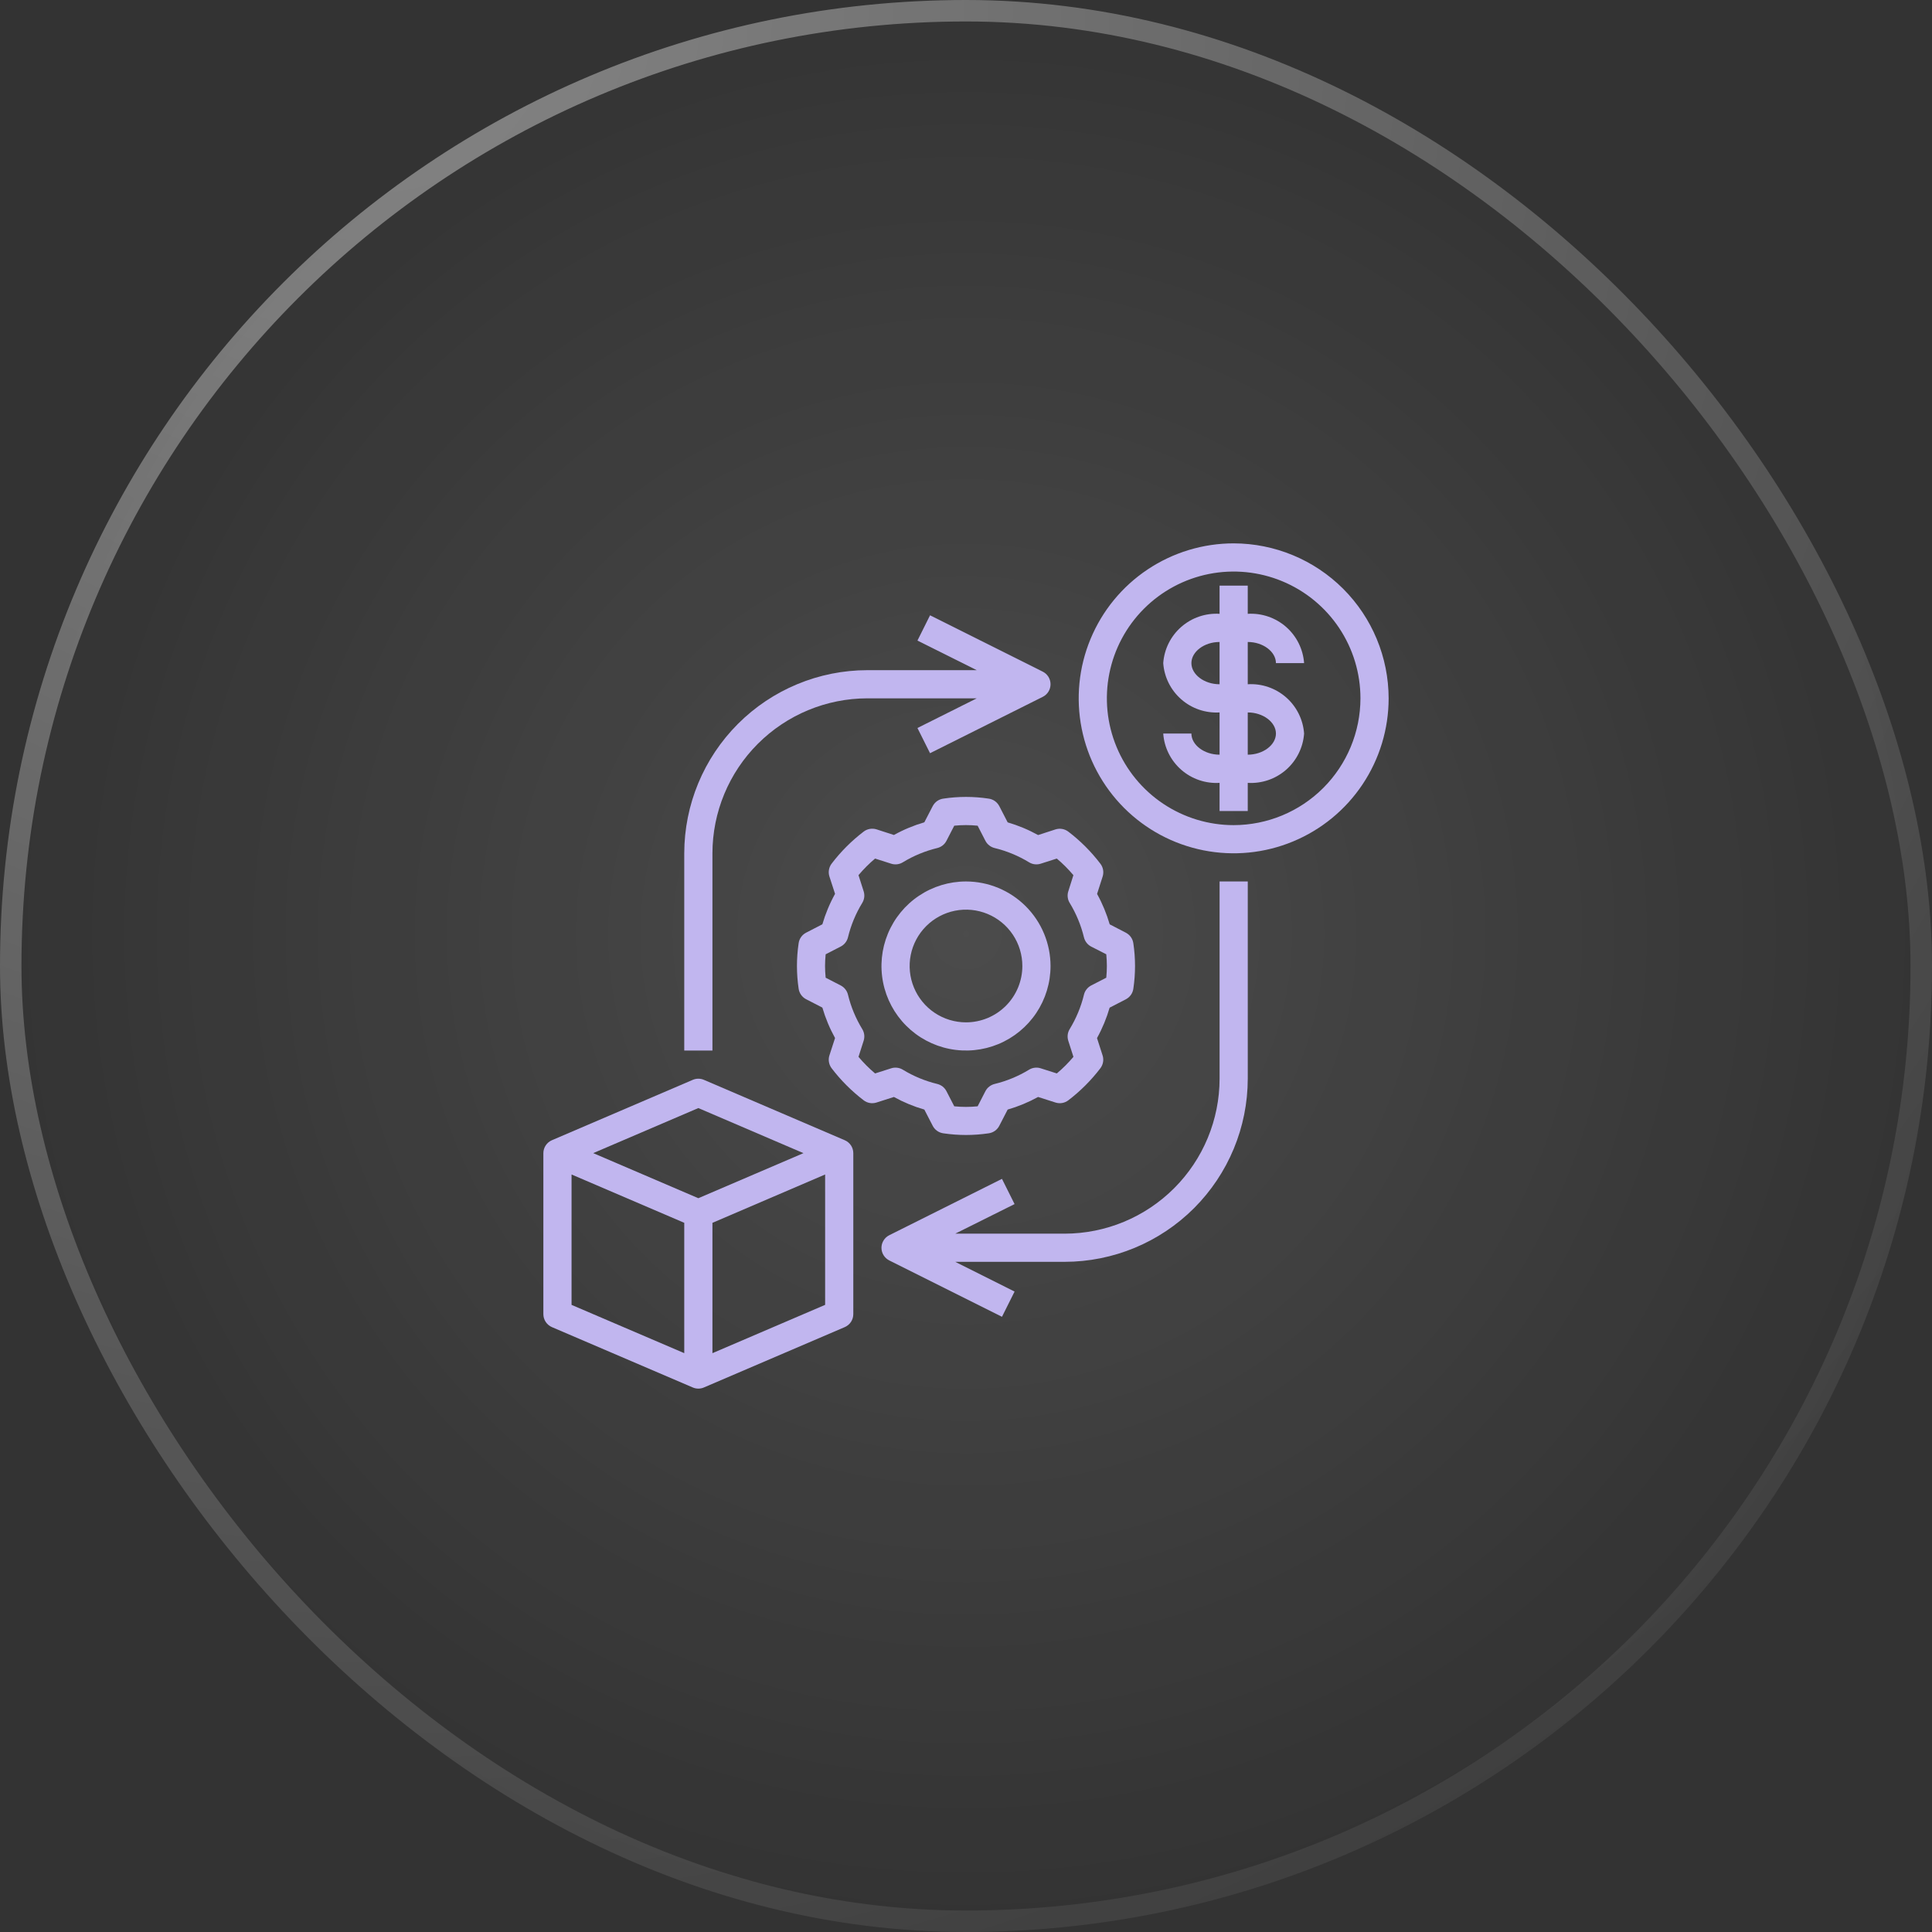 <svg width="90" height="90" viewBox="0 0 90 90" fill="none" xmlns="http://www.w3.org/2000/svg">
<rect x="0" y="0" width="90" height="90" fill="#333333" stroke="none"/>
<rect width="90" height="90" rx="45" fill="url(#paint0_radial_5489_22336)" fill-opacity="0.12"/>
<rect x="0.5" y="0.5" width="89" height="89" rx="44.5" stroke="url(#paint1_radial_5489_22336)" stroke-opacity="0.4"/>
<path d="M31.875 39.75V48.938H33.188V39.75C33.19 37.836 33.951 36.001 35.304 34.648C36.658 33.295 38.492 32.533 40.406 32.531H45.501L42.738 33.913L43.325 35.087L48.575 32.462C48.684 32.408 48.776 32.324 48.84 32.22C48.904 32.117 48.938 31.997 48.938 31.875C48.938 31.753 48.904 31.633 48.84 31.53C48.776 31.426 48.684 31.342 48.575 31.288L43.325 28.663L42.738 29.841L45.501 31.219H40.406C38.144 31.221 35.976 32.121 34.377 33.72C32.777 35.32 31.878 37.488 31.875 39.75Z" fill="#C1B6EF"/>
<path d="M51.259 40.234C50.831 39.672 50.328 39.169 49.766 38.741C49.682 38.677 49.584 38.634 49.48 38.616C49.376 38.598 49.269 38.605 49.169 38.637L48.358 38.9C47.909 38.651 47.434 38.453 46.941 38.309L46.551 37.553C46.502 37.459 46.432 37.378 46.346 37.317C46.259 37.256 46.159 37.217 46.055 37.203C45.356 37.097 44.645 37.097 43.945 37.203C43.841 37.217 43.741 37.256 43.654 37.317C43.568 37.378 43.498 37.459 43.449 37.553L43.059 38.306C42.566 38.45 42.091 38.648 41.642 38.897L40.831 38.634C40.731 38.603 40.624 38.596 40.52 38.614C40.416 38.632 40.318 38.674 40.234 38.738C39.672 39.167 39.169 39.669 38.741 40.231C38.677 40.315 38.634 40.413 38.616 40.517C38.597 40.621 38.605 40.728 38.637 40.829L38.9 41.639C38.651 42.088 38.453 42.564 38.309 43.057L37.553 43.447C37.459 43.495 37.378 43.566 37.317 43.652C37.256 43.738 37.217 43.838 37.203 43.943C37.099 44.642 37.099 45.353 37.203 46.052C37.217 46.157 37.256 46.257 37.317 46.343C37.378 46.429 37.459 46.5 37.553 46.548L38.309 46.938C38.453 47.431 38.651 47.906 38.9 48.355L38.637 49.166C38.605 49.267 38.597 49.373 38.616 49.477C38.634 49.582 38.677 49.68 38.741 49.764C39.169 50.326 39.672 50.828 40.234 51.257C40.318 51.321 40.416 51.364 40.52 51.382C40.624 51.4 40.731 51.392 40.831 51.36L41.642 51.101C42.091 51.349 42.567 51.546 43.059 51.688L43.449 52.444C43.498 52.538 43.568 52.619 43.654 52.68C43.741 52.741 43.841 52.78 43.945 52.794C44.645 52.898 45.355 52.898 46.055 52.794C46.159 52.78 46.259 52.741 46.346 52.68C46.432 52.619 46.502 52.538 46.551 52.444L46.941 51.688C47.433 51.546 47.909 51.349 48.358 51.101L49.169 51.36C49.269 51.392 49.376 51.4 49.48 51.382C49.584 51.364 49.682 51.321 49.766 51.257C50.328 50.828 50.831 50.326 51.259 49.764C51.323 49.68 51.366 49.582 51.384 49.477C51.403 49.373 51.395 49.267 51.363 49.166L51.103 48.358C51.351 47.909 51.548 47.433 51.691 46.941L52.447 46.551C52.54 46.502 52.621 46.432 52.682 46.346C52.743 46.259 52.782 46.159 52.796 46.055C52.9 45.355 52.9 44.645 52.796 43.945C52.782 43.841 52.743 43.741 52.682 43.654C52.621 43.568 52.54 43.498 52.447 43.449L51.694 43.059C51.551 42.567 51.354 42.091 51.106 41.642L51.366 40.831C51.397 40.731 51.404 40.624 51.386 40.52C51.367 40.415 51.324 40.317 51.259 40.234ZM51.535 44.455C51.553 44.652 51.562 44.829 51.562 45C51.562 45.171 51.553 45.348 51.535 45.545L50.831 45.907C50.748 45.95 50.675 46.011 50.617 46.085C50.558 46.158 50.517 46.244 50.495 46.336C50.358 46.901 50.133 47.442 49.83 47.939C49.781 48.02 49.749 48.109 49.738 48.203C49.727 48.296 49.736 48.391 49.764 48.481L50.005 49.232C49.769 49.511 49.51 49.77 49.231 50.005L48.478 49.765C48.389 49.736 48.294 49.728 48.2 49.739C48.107 49.75 48.017 49.782 47.937 49.831C47.44 50.134 46.899 50.358 46.333 50.495C46.242 50.518 46.156 50.559 46.082 50.617C46.008 50.675 45.947 50.749 45.904 50.832L45.542 51.536C45.18 51.573 44.815 51.573 44.453 51.536L44.09 50.832C44.047 50.749 43.987 50.675 43.913 50.617C43.839 50.559 43.753 50.518 43.662 50.495C43.096 50.358 42.555 50.134 42.058 49.831C41.978 49.782 41.888 49.75 41.794 49.739C41.701 49.728 41.606 49.736 41.517 49.765L40.765 50.005C40.486 49.77 40.228 49.511 39.992 49.232L40.232 48.481C40.261 48.391 40.27 48.296 40.259 48.203C40.248 48.109 40.216 48.02 40.167 47.939C39.864 47.442 39.639 46.901 39.502 46.336C39.48 46.244 39.438 46.158 39.38 46.085C39.322 46.011 39.249 45.95 39.165 45.907L38.462 45.545C38.443 45.348 38.434 45.171 38.434 45C38.434 44.829 38.443 44.652 38.462 44.455L39.165 44.093C39.249 44.05 39.322 43.989 39.38 43.915C39.438 43.841 39.48 43.755 39.502 43.664C39.639 43.098 39.864 42.557 40.167 42.061C40.216 41.98 40.248 41.891 40.259 41.797C40.27 41.704 40.261 41.609 40.232 41.519L39.992 40.768C40.228 40.489 40.486 40.23 40.765 39.995L41.517 40.235C41.606 40.264 41.701 40.272 41.794 40.261C41.888 40.25 41.978 40.218 42.058 40.169C42.555 39.866 43.096 39.642 43.662 39.505C43.753 39.482 43.839 39.441 43.913 39.383C43.987 39.325 44.047 39.251 44.09 39.168L44.453 38.464C44.815 38.427 45.18 38.427 45.542 38.464L45.904 39.168C45.947 39.251 46.008 39.325 46.082 39.383C46.156 39.441 46.242 39.482 46.333 39.505C46.899 39.642 47.44 39.866 47.937 40.169C48.017 40.218 48.107 40.25 48.2 40.261C48.294 40.272 48.389 40.264 48.478 40.235L49.23 39.995C49.508 40.23 49.767 40.489 50.003 40.768L49.765 41.522C49.736 41.611 49.727 41.706 49.739 41.8C49.75 41.893 49.781 41.983 49.831 42.063C50.134 42.56 50.358 43.101 50.495 43.667C50.518 43.758 50.559 43.844 50.617 43.918C50.675 43.992 50.749 44.053 50.832 44.096L51.535 44.455Z" fill="#C1B6EF"/>
<path d="M45 41.062C44.221 41.062 43.46 41.293 42.812 41.726C42.165 42.159 41.66 42.774 41.362 43.493C41.064 44.213 40.986 45.004 41.138 45.768C41.29 46.532 41.665 47.234 42.216 47.784C42.766 48.335 43.468 48.71 44.232 48.862C44.996 49.014 45.787 48.936 46.507 48.638C47.226 48.34 47.841 47.835 48.274 47.188C48.707 46.54 48.938 45.779 48.938 45C48.937 43.956 48.521 42.955 47.783 42.217C47.045 41.479 46.044 41.063 45 41.062ZM45 47.625C44.481 47.625 43.973 47.471 43.542 47.183C43.11 46.894 42.773 46.484 42.575 46.005C42.376 45.525 42.324 44.997 42.425 44.488C42.527 43.979 42.777 43.511 43.144 43.144C43.511 42.777 43.979 42.527 44.488 42.425C44.997 42.324 45.525 42.376 46.005 42.575C46.484 42.773 46.894 43.11 47.183 43.542C47.471 43.973 47.625 44.481 47.625 45C47.625 45.696 47.348 46.364 46.856 46.856C46.364 47.348 45.696 47.625 45 47.625Z" fill="#C1B6EF"/>
<path d="M57.469 25.312C56.041 25.312 54.645 25.736 53.458 26.529C52.271 27.322 51.346 28.45 50.8 29.769C50.253 31.088 50.11 32.539 50.389 33.94C50.667 35.34 51.355 36.626 52.364 37.636C53.374 38.645 54.66 39.333 56.06 39.611C57.461 39.89 58.912 39.747 60.231 39.2C61.55 38.654 62.678 37.729 63.471 36.542C64.264 35.355 64.688 33.959 64.688 32.531C64.685 30.617 63.924 28.783 62.571 27.429C61.217 26.076 59.383 25.315 57.469 25.312ZM57.469 38.438C56.301 38.438 55.159 38.091 54.187 37.442C53.216 36.793 52.459 35.871 52.012 34.791C51.565 33.712 51.448 32.525 51.676 31.379C51.904 30.233 52.466 29.181 53.292 28.355C54.118 27.529 55.171 26.966 56.316 26.738C57.462 26.511 58.65 26.628 59.729 27.075C60.808 27.522 61.731 28.279 62.38 29.25C63.029 30.221 63.375 31.363 63.375 32.531C63.373 34.097 62.75 35.598 61.643 36.706C60.536 37.813 59.035 38.436 57.469 38.438Z" fill="#C1B6EF"/>
<path d="M59.438 30.891H60.75C60.703 30.239 60.401 29.633 59.91 29.203C59.418 28.773 58.777 28.554 58.125 28.594V27.281H56.812V28.594C56.161 28.554 55.519 28.773 55.028 29.203C54.536 29.633 54.234 30.239 54.188 30.891C54.234 31.542 54.536 32.148 55.028 32.578C55.519 33.009 56.161 33.227 56.812 33.188V35.156C56.101 35.156 55.5 34.705 55.5 34.172H54.188C54.234 34.823 54.536 35.43 55.028 35.86C55.519 36.29 56.161 36.509 56.812 36.469V37.781H58.125V36.469C58.777 36.509 59.418 36.29 59.91 35.86C60.401 35.43 60.703 34.823 60.75 34.172C60.703 33.52 60.401 32.914 59.91 32.484C59.418 32.054 58.777 31.835 58.125 31.875V29.906C58.836 29.906 59.438 30.357 59.438 30.891ZM59.438 34.172C59.438 34.705 58.836 35.156 58.125 35.156V33.188C58.836 33.188 59.438 33.638 59.438 34.172ZM56.812 31.875C56.101 31.875 55.5 31.424 55.5 30.891C55.5 30.357 56.101 29.906 56.812 29.906V31.875Z" fill="#C1B6EF"/>
<path d="M25.71 61.822L32.273 64.634C32.354 64.669 32.442 64.687 32.531 64.687C32.62 64.687 32.708 64.669 32.79 64.634L39.352 61.822C39.47 61.771 39.571 61.687 39.642 61.58C39.712 61.472 39.75 61.347 39.75 61.219V53.719C39.75 53.59 39.712 53.465 39.642 53.358C39.571 53.251 39.47 53.166 39.352 53.116L32.79 50.303C32.708 50.268 32.62 50.25 32.531 50.25C32.442 50.25 32.354 50.268 32.273 50.303L25.71 53.116C25.592 53.166 25.492 53.251 25.421 53.358C25.35 53.465 25.312 53.59 25.312 53.719V61.219C25.312 61.347 25.35 61.472 25.421 61.58C25.492 61.687 25.592 61.771 25.71 61.822ZM26.625 54.712L31.875 56.963V63.035L26.625 60.786V54.712ZM33.188 63.036V56.964L38.438 54.712V60.785L33.188 63.036ZM32.531 51.618L37.428 53.718L32.531 55.817L27.634 53.717L32.531 51.618Z" fill="#C1B6EF"/>
<path d="M58.126 50.25V41.062H56.813V50.25C56.811 52.164 56.05 53.999 54.696 55.352C53.343 56.705 51.508 57.467 49.594 57.469H44.499L47.263 56.091L46.676 54.916L41.426 57.541C41.317 57.595 41.225 57.679 41.161 57.783C41.096 57.887 41.062 58.006 41.062 58.128C41.062 58.25 41.096 58.37 41.161 58.474C41.225 58.577 41.317 58.661 41.426 58.716L46.676 61.341L47.263 60.166L44.499 58.781H49.594C51.856 58.779 54.025 57.879 55.624 56.28C57.223 54.68 58.123 52.512 58.126 50.25Z" fill="#C1B6EF"/>
<defs>
<radialGradient id="paint0_radial_5489_22336" cx="0" cy="0" r="1" gradientUnits="userSpaceOnUse" gradientTransform="translate(45 43.5) rotate(56.567) scale(46.283)">
<stop stop-color="white"/>
<stop offset="1" stop-color="white" stop-opacity="0"/>
</radialGradient>
<radialGradient id="paint1_radial_5489_22336" cx="0" cy="0" r="1" gradientUnits="userSpaceOnUse" gradientTransform="translate(17.25 3.16799e-06) rotate(51.05) scale(115.726)">
<stop stop-color="white"/>
<stop offset="1" stop-color="white" stop-opacity="0"/>
</radialGradient>
</defs>
</svg>
